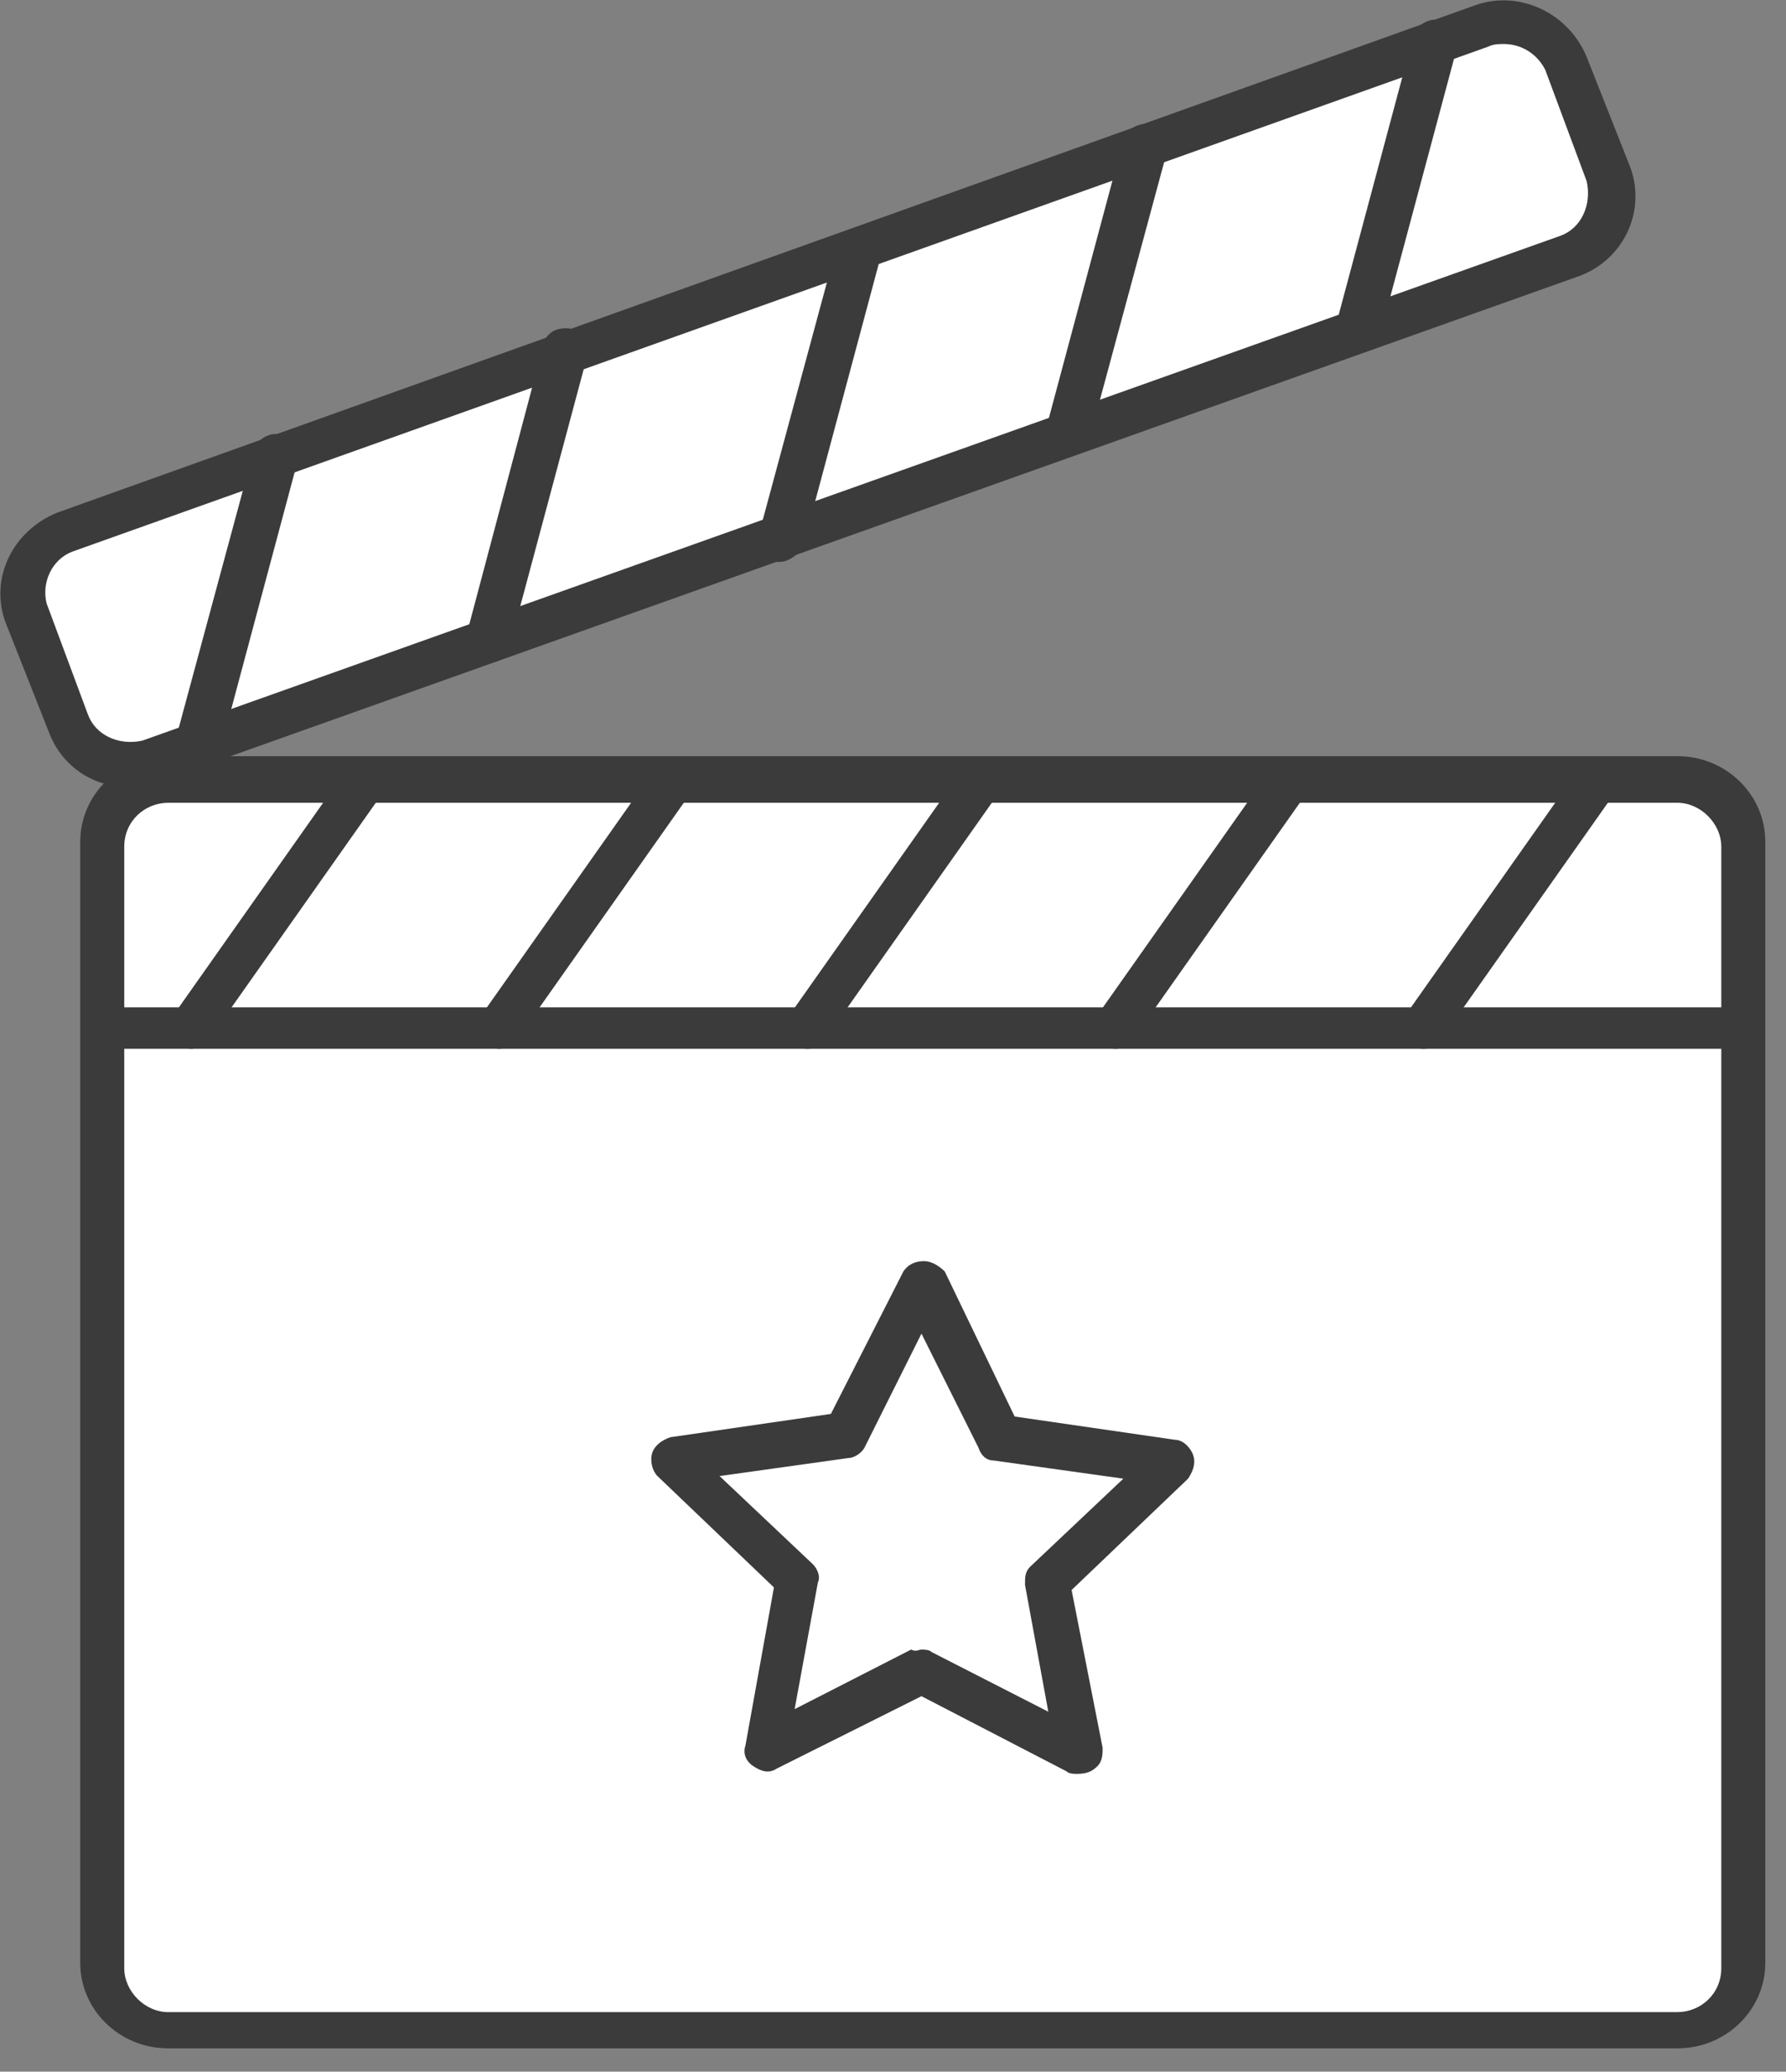 <?xml version="1.0" encoding="utf-8"?>
<!-- Generator: Adobe Illustrator 20.1.0, SVG Export Plug-In . SVG Version: 6.00 Build 0)  -->
<svg version="1.1" id="Layer_1" xmlns="http://www.w3.org/2000/svg" xmlns:xlink="http://www.w3.org/1999/xlink" x="0px" y="0px"
	 viewBox="0 0 69 80" style="enable-background:new 0 0 69 80;" xml:space="preserve">
<rect x="0" y="0" width="69" height="80" fill="#808080" stroke="none"/>
<style type="text/css">
	.st0{fill:#FFFFFF;}
	.st1{fill:#3C3B3B;}
</style>
<title>Asset 25</title>
<desc>Created with Sketch.</desc>
<g id="web">
	<g id="Services-" transform="translate(-513, -1588)">
		<g id="Asset-25" transform="translate(513, 1588)">
			<path id="Rectangle-path" class="st0" d="M5.5,30.1h60.4c0.8,0,1.5,0.7,1.5,1.5v45.2c0,0.8-0.7,1.5-1.5,1.5H5.5
				c-0.8,0-1.5-0.7-1.5-1.5V31.6C4,30.8,4.7,30.1,5.5,30.1z"/>
			<path id="Shape" class="st1" d="M64.8,79.1H6.5c-1.9,0-3.4-1.5-3.4-3.3V32.5c0-1.8,1.5-3.3,3.4-3.3h58.3c1.9,0,3.4,1.5,3.4,3.3
				v43.3C68.2,77.6,66.7,79.1,64.8,79.1z M6.5,31c-0.9,0-1.7,0.7-1.7,1.7V76c0,0.9,0.8,1.7,1.7,1.7h58.3c0.9,0,1.7-0.7,1.7-1.7V32.7
				c0-0.9-0.8-1.7-1.7-1.7H6.5z"/>
			<path id="Shape_1_" class="st0" d="M4.4,39.6h62.5"/>
			<path id="Shape_2_" class="st1" d="M66.9,40.5H4.4c-0.5,0-0.9-0.4-0.9-0.8c0-0.5,0.4-0.8,0.9-0.8h62.5c0.5,0,0.9,0.4,0.9,0.8
				C67.8,40.1,67.4,40.5,66.9,40.5z"/>
			<path id="Shape_3_" class="st0" d="M14,30.1l-6.7,9.5"/>
			<path id="Shape_4_" class="st1" d="M7.4,40.5c-0.3,0-0.6-0.2-0.7-0.4s-0.1-0.6,0-0.9l6.7-9.5c0.3-0.4,0.8-0.4,1.2-0.2
				c0.4,0.3,0.5,0.7,0.2,1.1l-6.7,9.5C7.9,40.3,7.6,40.5,7.4,40.5L7.4,40.5z"/>
			<path id="Shape_5_" class="st0" d="M26,30.1l-6.7,9.5"/>
			<path id="Shape_6_" class="st1" d="M19.3,40.5c-0.3,0-0.6-0.2-0.7-0.4s-0.1-0.6,0-0.9l6.7-9.5c0.3-0.4,0.8-0.4,1.2-0.2
				c0.4,0.3,0.5,0.7,0.2,1.1L20,40.1C19.8,40.3,19.5,40.5,19.3,40.5z"/>
			<path id="Shape_7_" class="st0" d="M37.9,30.1l-6.7,9.5"/>
			<path id="Shape_8_" class="st1" d="M31.2,40.5c-0.3,0-0.6-0.2-0.7-0.4s-0.1-0.6,0-0.9l6.7-9.5c0.3-0.4,0.8-0.4,1.2-0.2
				c0.4,0.3,0.5,0.7,0.2,1.1l-6.7,9.5C31.7,40.3,31.5,40.5,31.2,40.5z"/>
			<path id="Shape_9_" class="st0" d="M49.8,30.1l-6.7,9.5"/>
			<path id="Shape_10_" class="st1" d="M43.1,40.5c-0.3,0-0.6-0.2-0.7-0.4c-0.1-0.3-0.1-0.6,0-0.9l6.7-9.5c0.3-0.4,0.8-0.4,1.2-0.2
				c0.4,0.3,0.5,0.7,0.2,1.1l-6.7,9.5C43.6,40.3,43.4,40.5,43.1,40.5z"/>
			<path id="Shape_11_" class="st0" d="M61.7,30.1L55,39.6"/>
			<path id="Shape_12_" class="st1" d="M55,40.5c-0.3,0-0.6-0.2-0.7-0.4c-0.1-0.3-0.1-0.6,0-0.9l6.7-9.5c0.3-0.4,0.8-0.4,1.2-0.2
				c0.4,0.3,0.5,0.7,0.2,1.1l-6.7,9.5C55.6,40.3,55.3,40.5,55,40.5z"/>
			<path id="Rectangle-path_1_" class="st0" d="M1.6,21.1L58.3,0.4c0.8-0.3,1.6,0.1,1.9,0.9l2.2,6.2c0.3,0.8-0.1,1.6-0.9,1.9L4.8,30
				c-0.8,0.3-1.6-0.1-1.9-0.9L0.7,23C0.4,22.2,0.8,21.4,1.6,21.1z"/>
			<path id="Shape_13_" class="st1" d="M5,30.4c-1.4,0-2.6-0.8-3.1-2.1L0.2,24c-0.6-1.7,0.3-3.5,2-4.2L57,0.2c1.7-0.6,3.6,0.3,4.3,2
				L63,6.5c0.6,1.7-0.3,3.6-2.1,4.2L6.1,30.2C5.7,30.3,5.3,30.4,5,30.4z M58.1,1.7c-0.2,0-0.4,0-0.6,0.1L2.8,21.3
				c-0.8,0.3-1.2,1.2-1,2l1.6,4.3c0.3,0.8,1.2,1.2,2.1,1L60.3,9.1l0,0c0.8-0.3,1.2-1.2,1-2.1l-1.6-4.3C59.4,2.1,58.8,1.7,58.1,1.7z"
				/>
			<path id="Shape_14_" class="st0" d="M10.7,17.6l-3,11.2"/>
			<path id="Shape_15_" class="st1" d="M7.7,29.6H7.4c-0.2-0.1-0.4-0.2-0.5-0.4c-0.1-0.2-0.1-0.4-0.1-0.7l3-11.1
				c0.1-0.3,0.3-0.5,0.6-0.6c0.3-0.1,0.6,0,0.9,0.2s0.3,0.5,0.2,0.8L8.5,29C8.4,29.3,8.1,29.6,7.7,29.6z"/>
			<path id="Shape_16_" class="st0" d="M21.8,13.6l-3,11.1"/>
			<path id="Shape_17_" class="st1" d="M18.9,25.6h-0.2c-0.2-0.1-0.4-0.2-0.5-0.4C18,25,18,24.8,18,24.6l3-11.3
				c0.1-0.5,0.6-0.7,1.1-0.6c0.5,0.1,0.8,0.6,0.6,1l-3,11.2C19.6,25.4,19.2,25.6,18.9,25.6z"/>
			<path id="Shape_18_" class="st0" d="M33,9.6l-3,11.1"/>
			<path id="Shape_19_" class="st1" d="M30.1,21.7h-0.2c-0.2-0.1-0.4-0.2-0.5-0.4c-0.1-0.2-0.1-0.4-0.1-0.6l3-11.1
				c0.1-0.5,0.6-0.7,1.1-0.6c0.5,0.1,0.8,0.6,0.6,1l-3,11.2C30.8,21.4,30.5,21.7,30.1,21.7z"/>
			<path id="Shape_20_" class="st0" d="M44.2,5.6l-3,11.1"/>
			<path id="Shape_21_" class="st1" d="M41.3,17.6H41c-0.2-0.1-0.4-0.2-0.5-0.4c-0.1-0.2-0.1-0.4-0.1-0.6l3-11.2
				C43.5,5,44,4.7,44.5,4.8c0.5,0.1,0.8,0.6,0.6,1l-3,11.1C42,17.4,41.6,17.6,41.3,17.6z"/>
			<path id="Shape_22_" class="st0" d="M55.4,1.6l-3,11.2"/>
			<path id="Shape_23_" class="st1" d="M52.4,13.6h-0.2c-0.2-0.1-0.4-0.2-0.5-0.4s-0.1-0.4-0.1-0.6l3-11.2c0.1-0.3,0.3-0.5,0.6-0.6
				s0.6,0,0.9,0.2c0.2,0.2,0.3,0.5,0.2,0.8l-3,11.2C53.2,13.4,52.8,13.6,52.4,13.6z"/>
			<polygon id="Shape_24_" class="st0" points="35.6,49.6 38.6,55.5 45.3,56.5 40.5,61.1 41.6,67.7 35.6,64.6 29.7,67.7 30.8,61.1 
				26,56.5 32.6,55.5 			"/>
			<path id="Shape_25_" class="st1" d="M41.6,68.5c-0.1,0-0.3,0-0.4-0.1l-5.6-2.9l-5.6,2.8c-0.3,0.2-0.6,0.1-0.9-0.1
				c-0.3-0.2-0.4-0.5-0.3-0.8l1.1-6.1L25.4,57c-0.2-0.2-0.3-0.6-0.2-0.9c0.1-0.3,0.4-0.5,0.7-0.6l6.2-0.9l2.8-5.5
				c0.2-0.3,0.5-0.4,0.8-0.4c0.3,0,0.6,0.2,0.8,0.4l2.7,5.6l6.2,0.9c0.3,0,0.6,0.3,0.7,0.6c0.1,0.3,0,0.6-0.2,0.9l-4.5,4.3l1.2,6.1
				c0,0.2,0,0.5-0.2,0.7C42.2,68.4,42,68.5,41.6,68.5L41.6,68.5z M35.6,63.7c0.1,0,0.3,0,0.4,0.1l4.5,2.3l-0.9-4.9
				c0-0.3,0-0.5,0.2-0.7l3.6-3.4l-5-0.7c-0.3,0-0.5-0.2-0.6-0.5l-2.2-4.4l-2.2,4.4c-0.1,0.2-0.4,0.4-0.6,0.4l-5,0.7l3.6,3.4
				c0.2,0.2,0.3,0.5,0.2,0.7l-0.9,4.9l4.5-2.3C35.4,63.8,35.5,63.7,35.6,63.7z"/>
		</g>
	</g>
</g>
</svg>

